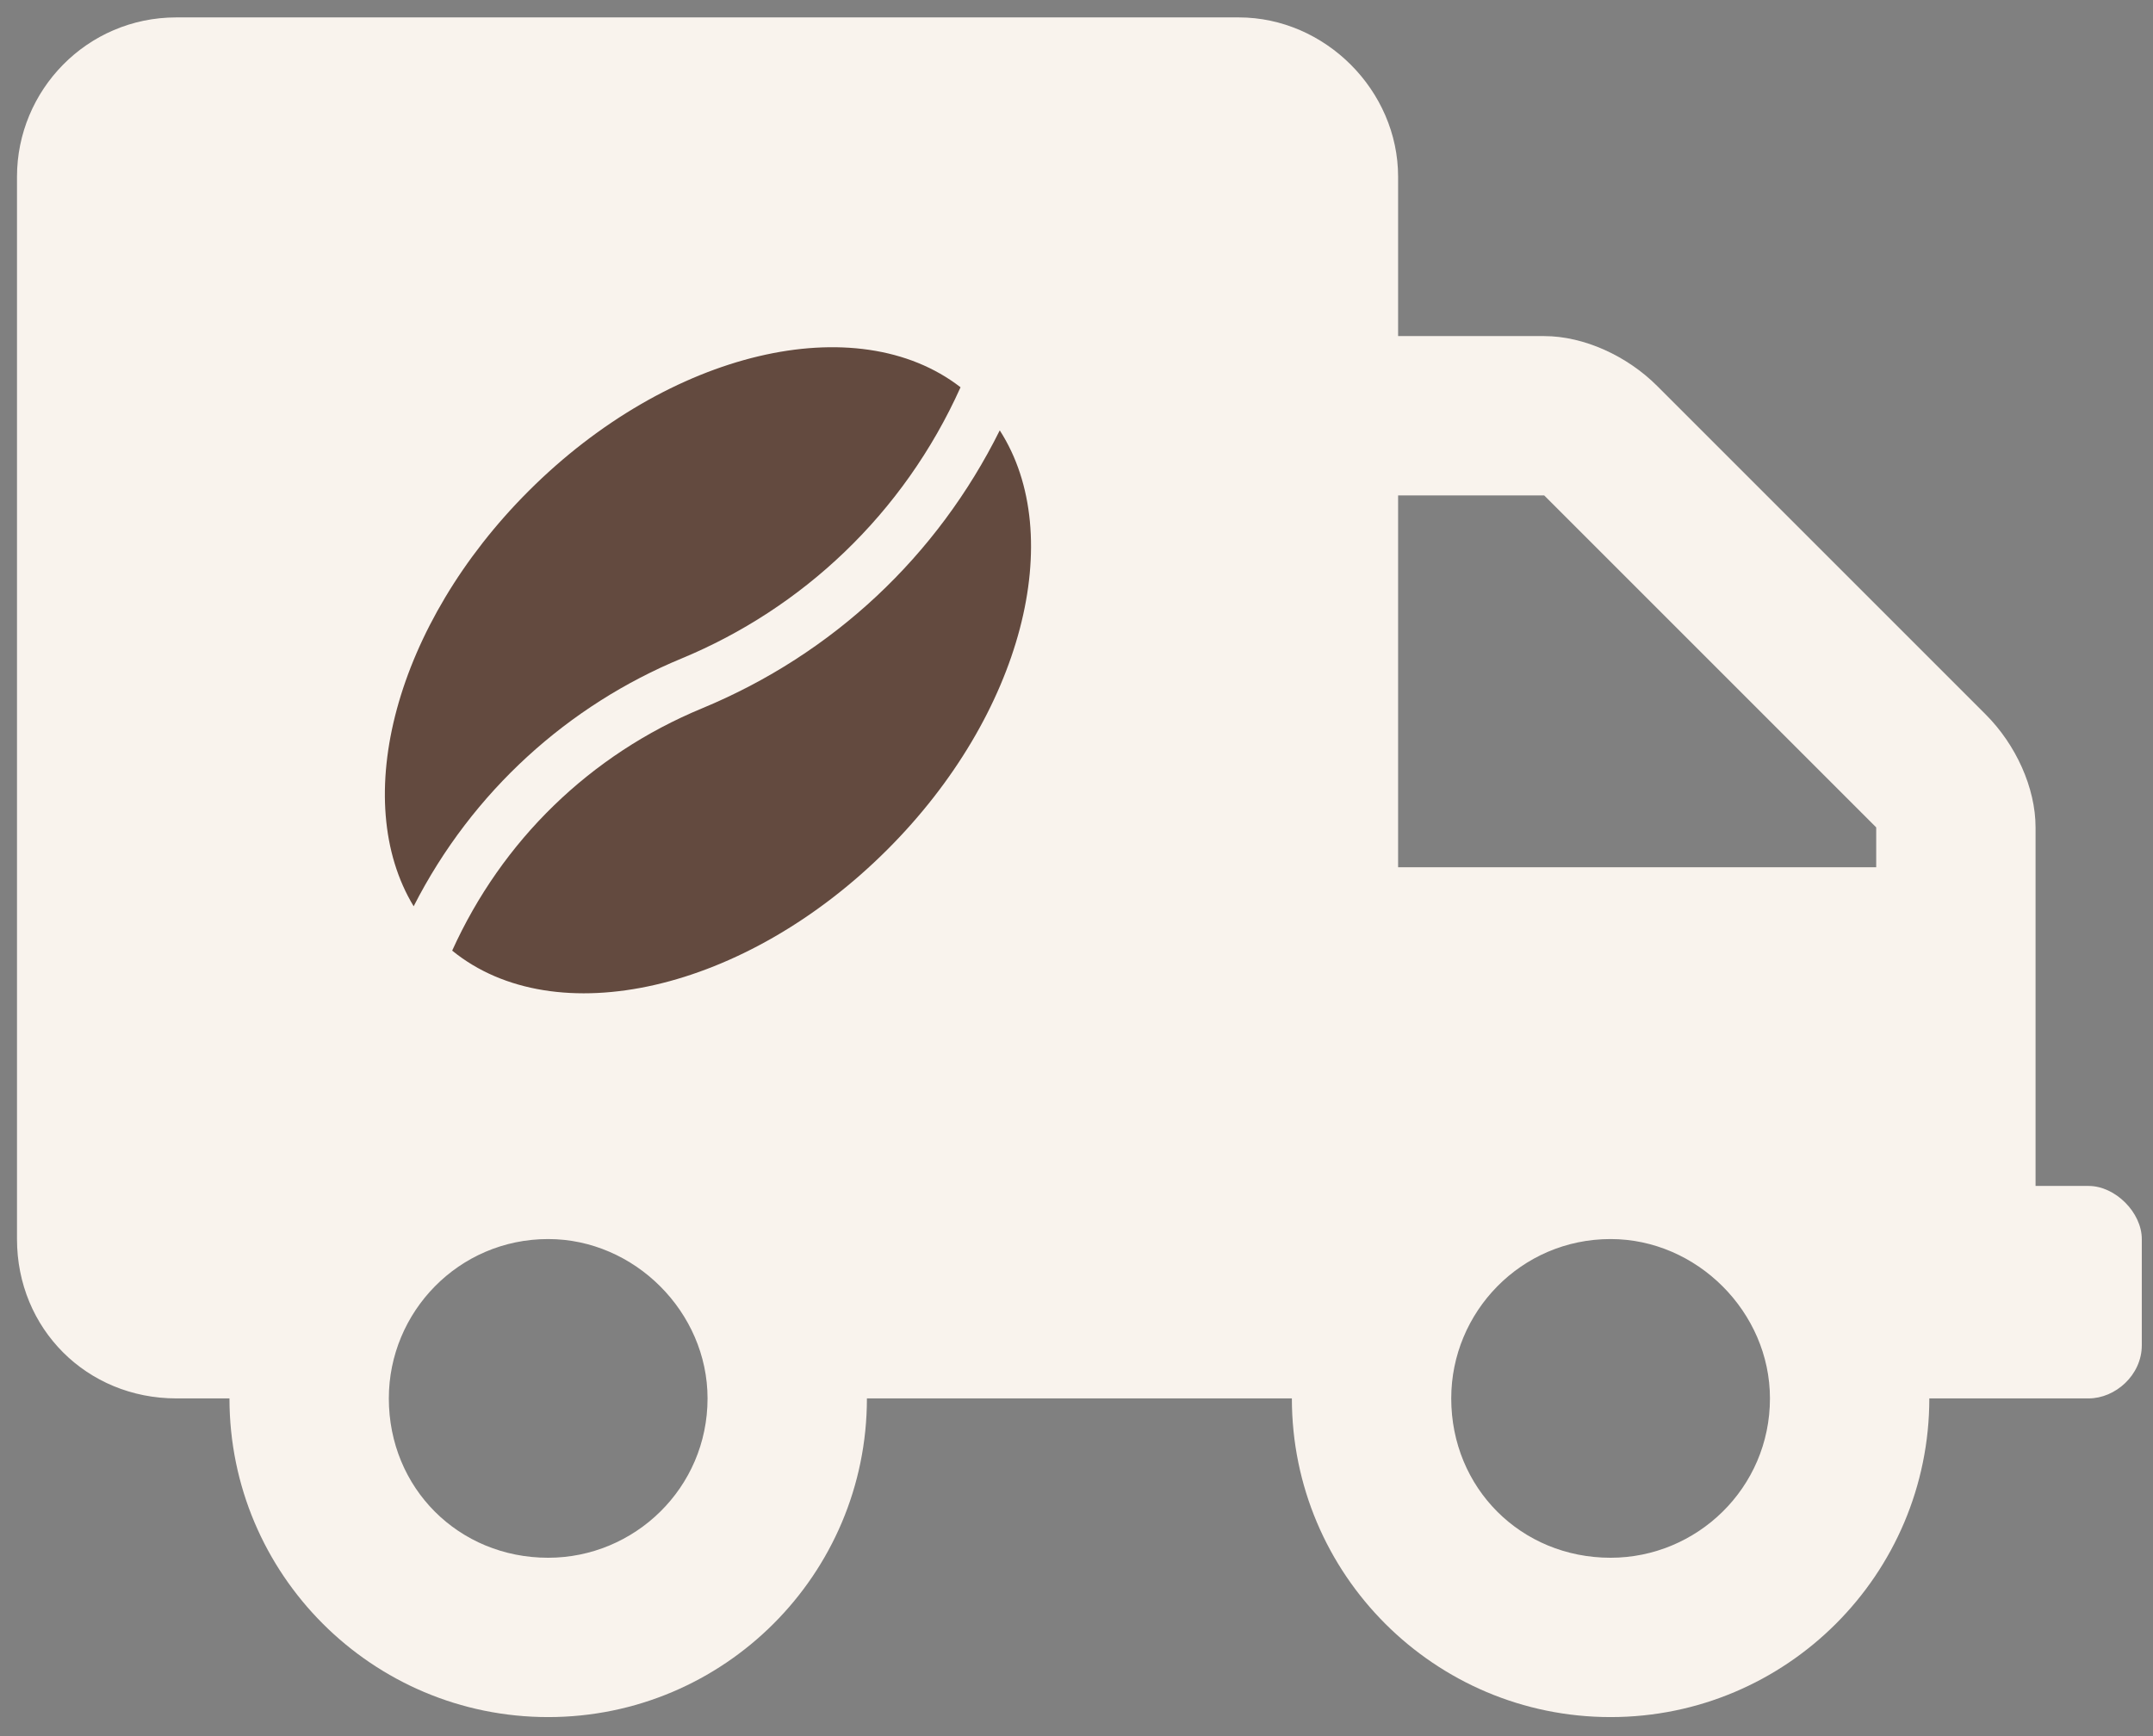 <svg width="93" height="75" viewBox="0 0 93 75" fill="none" xmlns="http://www.w3.org/2000/svg">
<rect x="0" y="0" width="93" height="75" fill="#808080" stroke="none"/>
<path d="M90.222 51.233H87.927V35.744C87.927 34.023 87.067 32.159 85.776 30.868L71.579 16.671C70.288 15.38 68.423 14.519 66.703 14.519H60.392V7.636C60.392 3.907 57.237 0.752 53.509 0.752H7.617C3.745 0.752 0.734 3.907 0.734 7.636V53.527C0.734 57.399 3.745 60.411 7.617 60.411H9.912C9.912 68.012 16.078 74.178 23.679 74.178C31.28 74.178 37.447 68.012 37.447 60.411H55.803C55.803 68.012 61.97 74.178 69.571 74.178C77.171 74.178 83.338 68.012 83.338 60.411H90.222C91.369 60.411 92.516 59.407 92.516 58.116V53.527C92.516 52.38 91.369 51.233 90.222 51.233ZM23.679 67.295C19.807 67.295 16.796 64.283 16.796 60.411C16.796 56.682 19.807 53.527 23.679 53.527C27.408 53.527 30.563 56.682 30.563 60.411C30.563 64.283 27.408 67.295 23.679 67.295ZM69.571 67.295C65.699 67.295 62.687 64.283 62.687 60.411C62.687 56.682 65.699 53.527 69.571 53.527C73.299 53.527 76.454 56.682 76.454 60.411C76.454 64.283 73.299 67.295 69.571 67.295ZM81.044 37.465H60.392V21.403H66.703L81.044 35.744V37.465Z" fill="#F9F3ED"/>
<path d="M29.439 28.447C34.634 26.295 39.023 22.224 41.491 16.73C37.018 13.265 28.918 15.13 22.833 21.213C17.059 26.984 15.092 34.57 17.868 39.151C20.407 34.169 24.569 30.462 29.439 28.447Z" fill="#634A3F"/>
<path d="M43.185 18.592C40.488 24.018 35.992 28.252 30.331 30.598C25.483 32.603 21.684 36.314 19.532 41.067C23.973 44.684 32.179 42.851 38.329 36.703C44.177 30.858 46.118 23.152 43.185 18.592Z" fill="#634A3F"/>
</svg>
